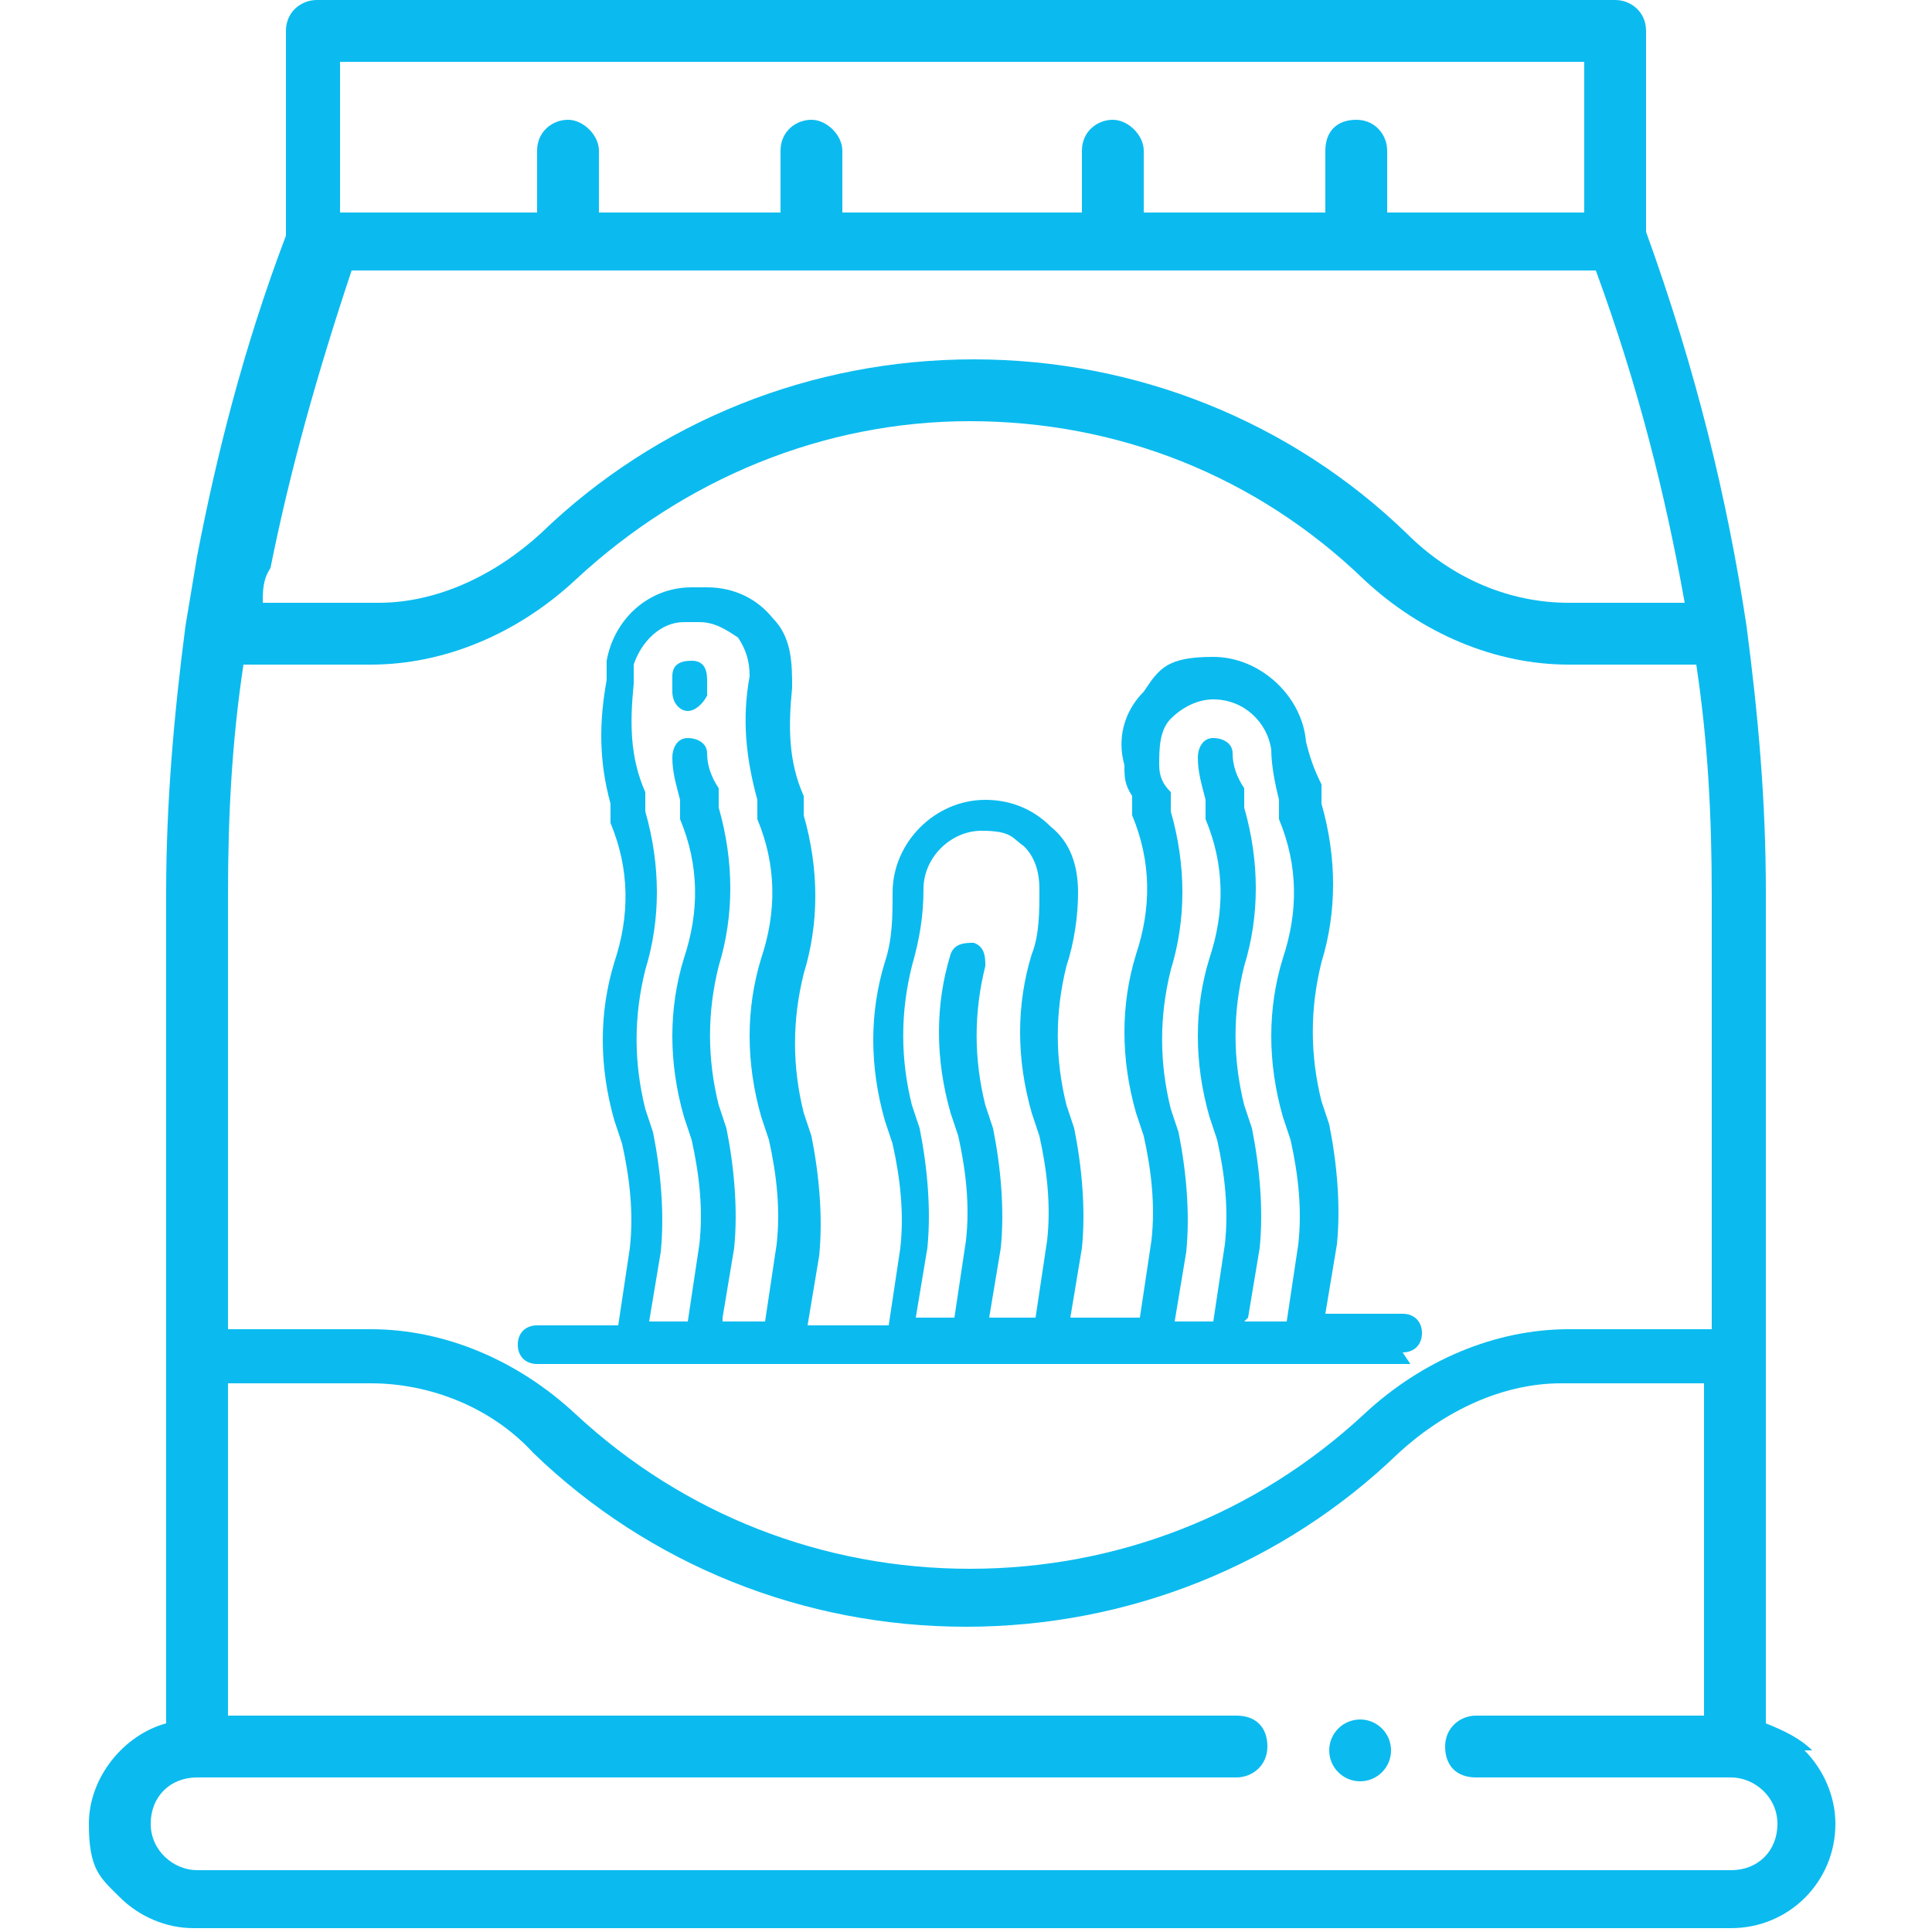<?xml version="1.0" encoding="UTF-8"?> <svg xmlns="http://www.w3.org/2000/svg" id="Layer_1" version="1.1" height="50" viewBox="0 0 50 50"><defs><style> .st0 { fill: #0bbbef; } </style></defs><path class="st0" d="M46.9,45.3c-.3-.3-.7-.5-1.2-.7v-21.5c0-2.4-.2-4.6-.5-6.9-.5-3.3-1.3-6.6-2.6-10.2V.8C42.6.3,42.2,0,41.8,0H8.2C7.8,0,7.4.3,7.4.8v5.3c-1.1,2.9-1.8,5.7-2.3,8.3-.1.6-.2,1.2-.3,1.8-.3,2.3-.5,4.6-.5,6.9v21.5c-1.1.3-2,1.4-2,2.6s.3,1.4.8,1.9,1.2.8,1.9.8h39.8c1.5,0,2.7-1.2,2.7-2.7,0-.7-.3-1.4-.8-1.9h0ZM5.9,23.2c0-2.1.1-4,.4-6h3.3c1.9,0,3.8-.8,5.3-2.2,2.8-2.6,6.4-4.1,10.2-4.1s7.4,1.4,10.2,4.1c1.5,1.4,3.4,2.2,5.3,2.2h3.3c.3,2,.4,3.9.4,6v11.2h-3.7c-1.9,0-3.8.8-5.3,2.2-2.8,2.6-6.4,4-10.2,4s-7.4-1.4-10.2-4c-1.5-1.4-3.4-2.2-5.3-2.2h-3.7v-11.2h0ZM41,1.6v3.9h-5.1v-1.6c0-.4-.3-.8-.8-.8s-.8.3-.8.8v1.6h-4.7v-1.6c0-.4-.4-.8-.8-.8s-.8.3-.8.8v1.6h-6.2v-1.6c0-.4-.4-.8-.8-.8s-.8.3-.8.8v1.6h-4.7v-1.6c0-.4-.4-.8-.8-.8s-.8.3-.8.8v1.6h-5.1V1.6h32ZM8.8,7h32.5c1.1,3,1.8,5.8,2.3,8.6h-3c-1.5,0-3-.6-4.2-1.8-3-2.9-7-4.5-11.2-4.5s-8.2,1.6-11.2,4.5c-1.2,1.1-2.7,1.8-4.2,1.8h-3c0-.3,0-.6.2-.9.5-2.5,1.2-5,2.1-7.7h0ZM44.9,48.4H5.1c-.6,0-1.2-.5-1.2-1.2h0c0-.7.5-1.2,1.2-1.2h26.9c.4,0,.8-.3.8-.8s-.3-.8-.8-.8H5.9v-8.6h3.7c1.5,0,3.1.6,4.2,1.8,3,2.9,7,4.5,11.2,4.5s8.2-1.6,11.2-4.5c1.2-1.1,2.7-1.8,4.2-1.8h3.7v8.6h-5.9c-.4,0-.8.3-.8.8s.3.8.8.8h6.6c.6,0,1.2.5,1.2,1.2h0c0,.7-.5,1.2-1.2,1.2Z"></path><circle class="st0" cx="35.2" cy="45.3" r=".8"></circle><g><path class="st0" d="M17.9,17.1c-.3,0-.5.1-.5.4,0,.1,0,.3,0,.4,0,.3.2.5.4.5,0,0,0,0,0,0,.2,0,.4-.2.5-.4,0-.1,0-.2,0-.4,0-.3-.1-.5-.4-.5Z"></path><path class="st0" d="M36.3,35c.3,0,.5-.2.5-.5s-.2-.5-.5-.5h-2l.3-1.8c.1-1,0-2.1-.2-3.1l-.2-.6c-.3-1.2-.3-2.4,0-3.6.4-1.3.4-2.7,0-4.1v-.5c-.2-.4-.3-.7-.4-1.1-.1-1.2-1.2-2.2-2.4-2.2s-1.4.3-1.8.9c-.5.5-.7,1.2-.5,1.9,0,.3,0,.5.2.8v.5c.5,1.2.5,2.4.1,3.6-.4,1.3-.4,2.7,0,4.1l.2.6c.2.9.3,1.8.2,2.7l-.3,2h-1.8l.3-1.8c.1-1,0-2.1-.2-3.1l-.2-.6c-.3-1.2-.3-2.4,0-3.6.2-.6.3-1.3.3-1.9,0-.7-.2-1.3-.7-1.7-.5-.5-1.1-.7-1.7-.7-1.3,0-2.4,1.1-2.4,2.4,0,.6,0,1.2-.2,1.8-.4,1.3-.4,2.7,0,4.1l.2.6c.2.9.3,1.8.2,2.7l-.3,2h-2.1l.3-1.8c.1-1,0-2.1-.2-3.1l-.2-.6c-.3-1.2-.3-2.4,0-3.6.4-1.3.4-2.7,0-4.1v-.5c-.4-.9-.4-1.8-.3-2.8,0-.6,0-1.3-.5-1.8-.4-.5-1-.8-1.7-.8h-.4c-1.1,0-2,.8-2.2,1.9v.5c-.2,1.1-.2,2.1.1,3.2v.5c.5,1.2.5,2.4.1,3.6-.4,1.3-.4,2.7,0,4.1l.2.6c.2.9.3,1.8.2,2.7l-.3,2h-2.1c-.3,0-.5.2-.5.5s.2.5.5.5h22.6ZM18.7,34.1l.3-1.8c.1-1,0-2.1-.2-3.1l-.2-.6c-.3-1.2-.3-2.4,0-3.6.4-1.3.4-2.7,0-4.1v-.5c-.2-.3-.3-.6-.3-.9,0-.3-.3-.4-.5-.4-.3,0-.4.3-.4.5,0,.4.1.7.2,1.1v.5c.5,1.2.5,2.4.1,3.6-.4,1.3-.4,2.7,0,4.1l.2.6c.2.9.3,1.8.2,2.7l-.3,2h-1l.3-1.8c.1-1,0-2.1-.2-3.1l-.2-.6c-.3-1.2-.3-2.4,0-3.6.4-1.3.4-2.7,0-4.1v-.5c-.4-.9-.4-1.8-.3-2.8v-.5c.2-.6.7-1.1,1.3-1.1h.4c.4,0,.7.2,1,.4.2.3.3.6.3,1-.2,1.1-.1,2.1.2,3.2v.5c.5,1.2.5,2.4.1,3.6-.4,1.3-.4,2.7,0,4.1l.2.6c.2.9.3,1.8.2,2.7l-.3,2h-1.1s0,0,0,0ZM25.6,34.1l.3-1.8c.1-1,0-2.1-.2-3.1l-.2-.6c-.3-1.2-.3-2.4,0-3.6,0-.2,0-.5-.3-.6-.2,0-.5,0-.6.3-.4,1.3-.4,2.7,0,4.1l.2.6c.2.9.3,1.8.2,2.7l-.3,2h-1l.3-1.8c.1-1,0-2.1-.2-3.1l-.2-.6c-.3-1.2-.3-2.4,0-3.6.2-.7.3-1.3.3-2,0-.8.7-1.5,1.5-1.5s.8.2,1.1.4c.3.3.4.7.4,1.1,0,.6,0,1.2-.2,1.7-.4,1.3-.4,2.7,0,4.1l.2.6c.2.9.3,1.8.2,2.7l-.3,2h-1.1ZM32.3,34.1l.3-1.8c.1-1,0-2.1-.2-3.1l-.2-.6c-.3-1.2-.3-2.4,0-3.6.4-1.3.4-2.7,0-4.1v-.5c-.2-.3-.3-.6-.3-.9,0-.3-.3-.4-.5-.4-.3,0-.4.3-.4.5,0,.4.1.7.2,1.1v.5c.5,1.2.5,2.4.1,3.6-.4,1.3-.4,2.7,0,4.1l.2.6c.2.9.3,1.8.2,2.7l-.3,2h-1l.3-1.8c.1-1,0-2.1-.2-3.1l-.2-.6c-.3-1.2-.3-2.4,0-3.6.4-1.3.4-2.7,0-4.1v-.5c-.2-.2-.3-.4-.3-.7,0-.4,0-.9.3-1.2.3-.3.7-.5,1.1-.5h0c.8,0,1.4.6,1.5,1.3,0,.4.1.9.2,1.3v.5c.5,1.2.5,2.4.1,3.6-.4,1.3-.4,2.7,0,4.1l.2.6c.2.9.3,1.8.2,2.7l-.3,2h-1.1Z"></path></g></svg> 